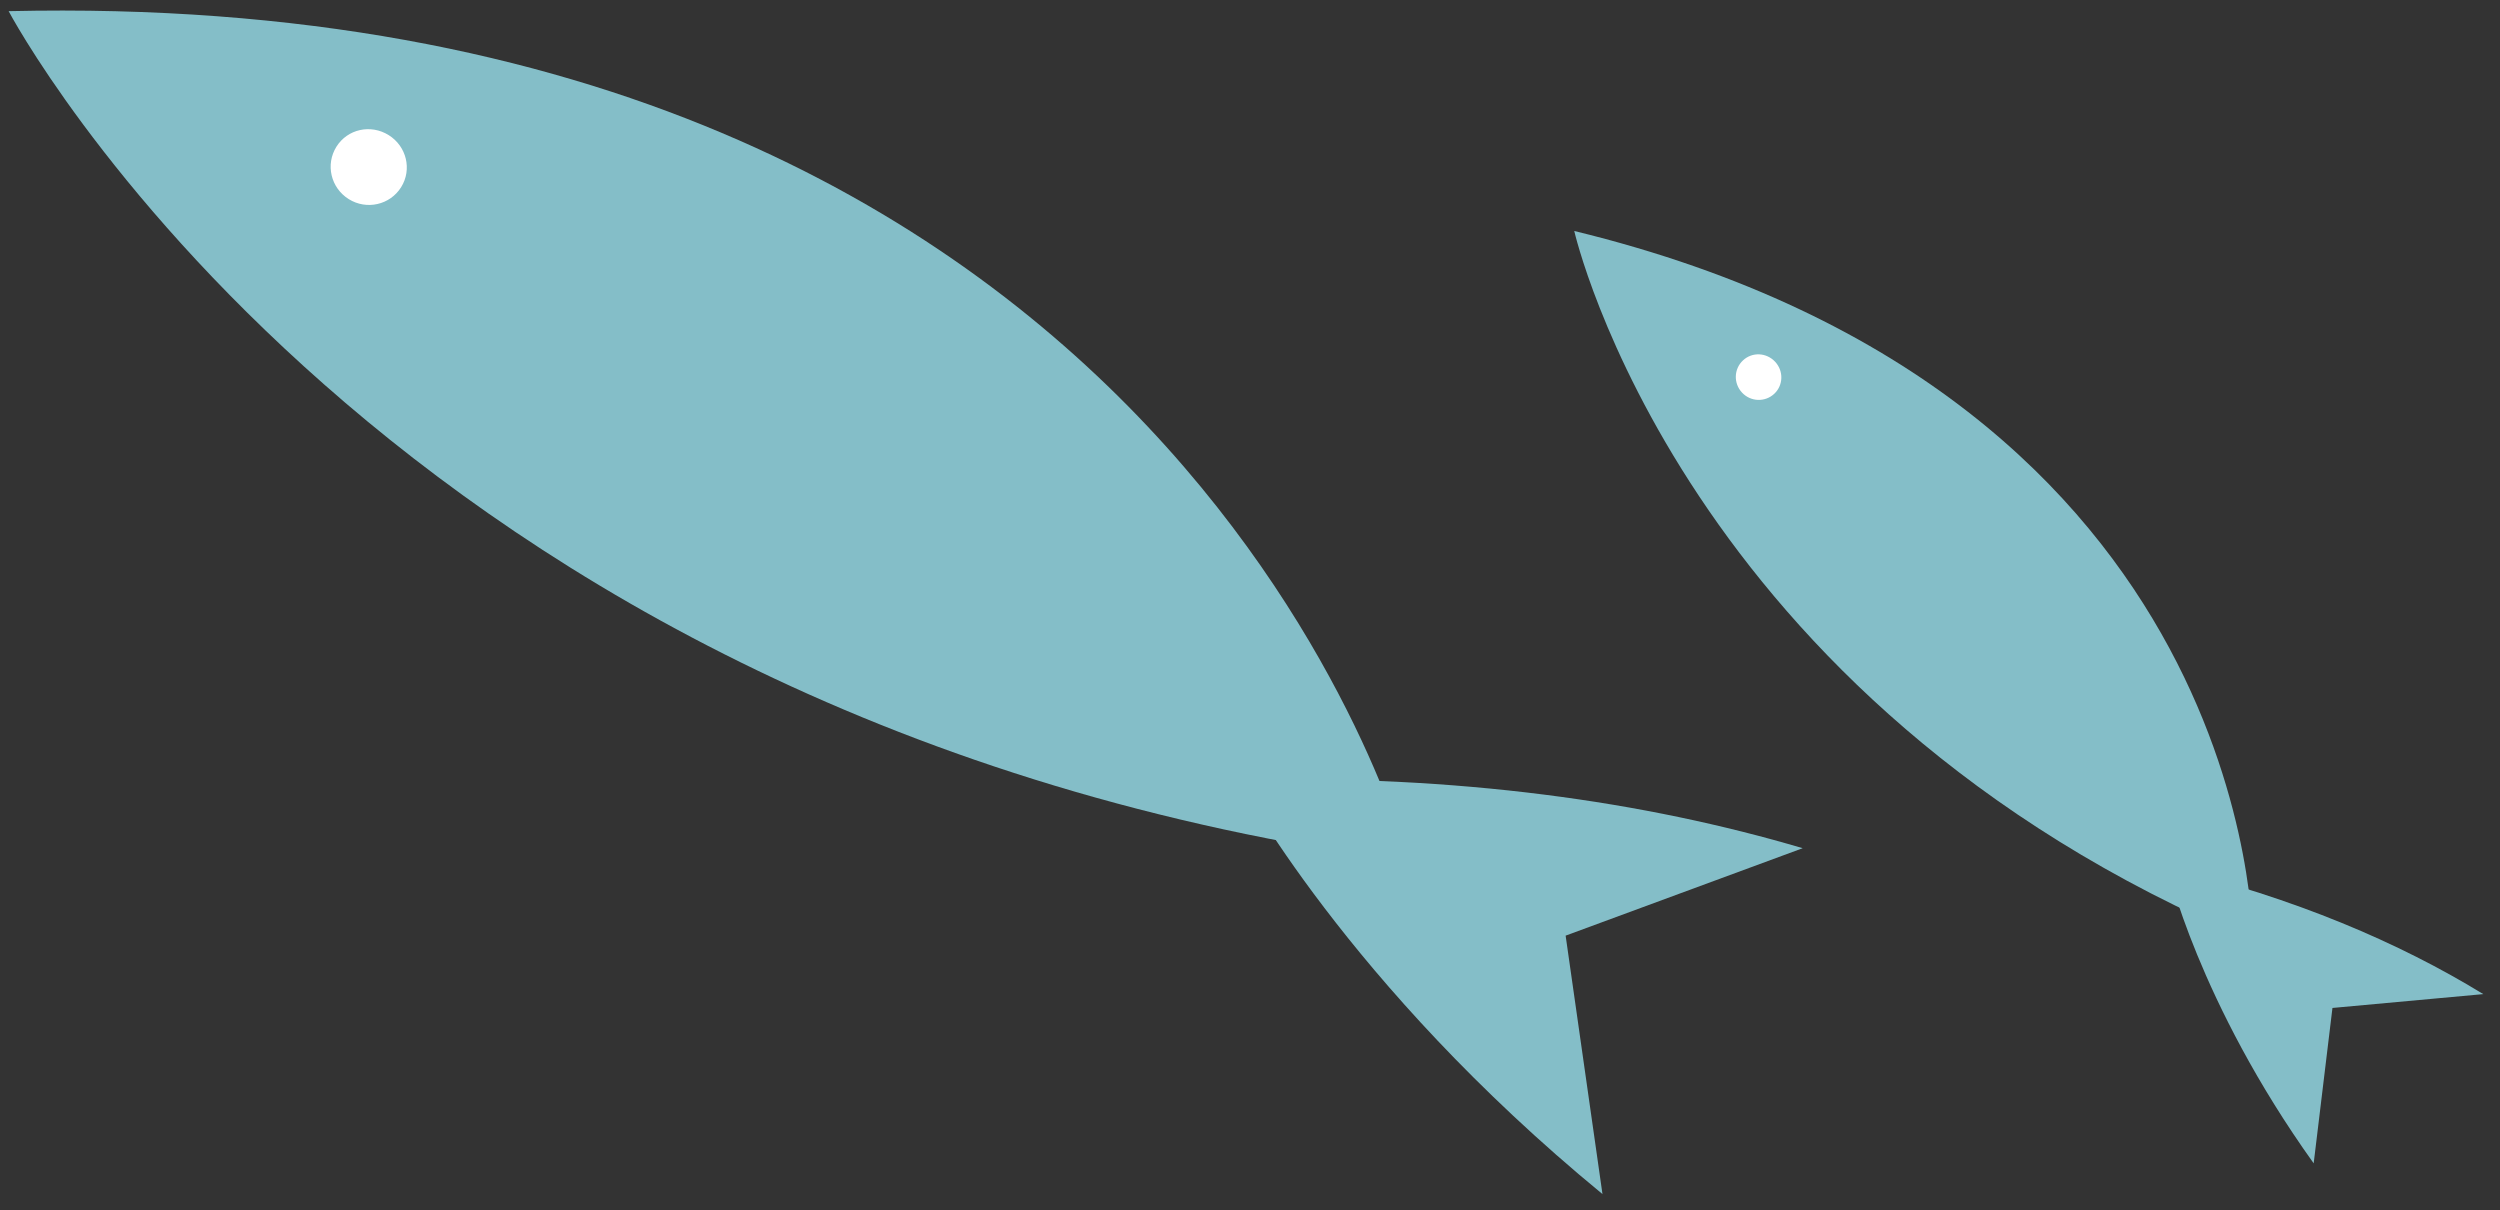 <?xml version="1.0" encoding="UTF-8"?>
<svg width="126px" height="61px" viewBox="0 0 126 61" version="1.1" xmlns="http://www.w3.org/2000/svg" xmlns:xlink="http://www.w3.org/1999/xlink">
    <rect x="0" y="0" width="126" height="61" fill="#333333" stroke="none"/>
    <!-- Generator: Sketch 44.1 (41455) - http://www.bohemiancoding.com/sketch -->
    <title>illust-fish</title>
    <desc>Created with Sketch.</desc>
    <defs></defs>
    <g id="Page-1" stroke="none" stroke-width="1" fill="none" fill-rule="evenodd">
        <g id="先生の休日-1" transform="translate(-898, -4522)">
            <g id="Group-2" transform="translate(893, 4509)">
                <g id="Group-22" transform="translate(49.45, 37.362) rotate(32) translate(-49.45, -37.362) translate(-1.05, 24.862)">
                    <path d="M83.102,14.614 C83.102,14.614 49.883,-16.781 0.562,15.641 C0.562,15.641 35.626,36.065 83.102,14.614 Z" id="Path" fill="#84BEC8"></path>
                    <path d="M91.801,13.571 L99.598,3.502 C91.592,5.726 82.913,9.563 73.667,15.641 C73.667,15.641 83.69,21.478 100.278,23.633 L91.801,13.571 L91.801,13.571 Z" id="Path" fill="#84BEC8"></path>
                    <path d="M22.039,12.681 C22.039,13.739 21.179,14.591 20.118,14.591 C19.049,14.591 18.192,13.739 18.192,12.681 C18.192,11.629 19.049,10.789 20.118,10.789 C21.179,10.789 22.039,11.629 22.039,12.681 Z" id="Path" fill="#FFFFFF"></path>
                </g>
                <g id="Group-22" transform="translate(106.286, 45.421) rotate(47) translate(-106.286, -45.421) translate(75.786, 37.921)">
                    <path d="M49.822,8.762 C49.822,8.762 29.907,-10.061 0.337,9.377 C0.337,9.377 21.359,21.622 49.822,8.762 Z" id="Path" fill="#84BEC8"></path>
                    <path d="M55.038,8.136 L59.713,2.1 C54.913,3.433 49.709,5.734 44.166,9.377 C44.166,9.377 50.175,12.877 60.12,14.169 L55.038,8.136 L55.038,8.136 Z" id="Path" fill="#84BEC8"></path>
                    <path d="M13.213,7.603 C13.213,8.237 12.698,8.748 12.062,8.748 C11.42,8.748 10.907,8.237 10.907,7.603 C10.907,6.972 11.42,6.468 12.062,6.468 C12.698,6.468 13.213,6.972 13.213,7.603 Z" id="Path" fill="#FFFFFF"></path>
                </g>
            </g>
        </g>
    </g>
</svg>